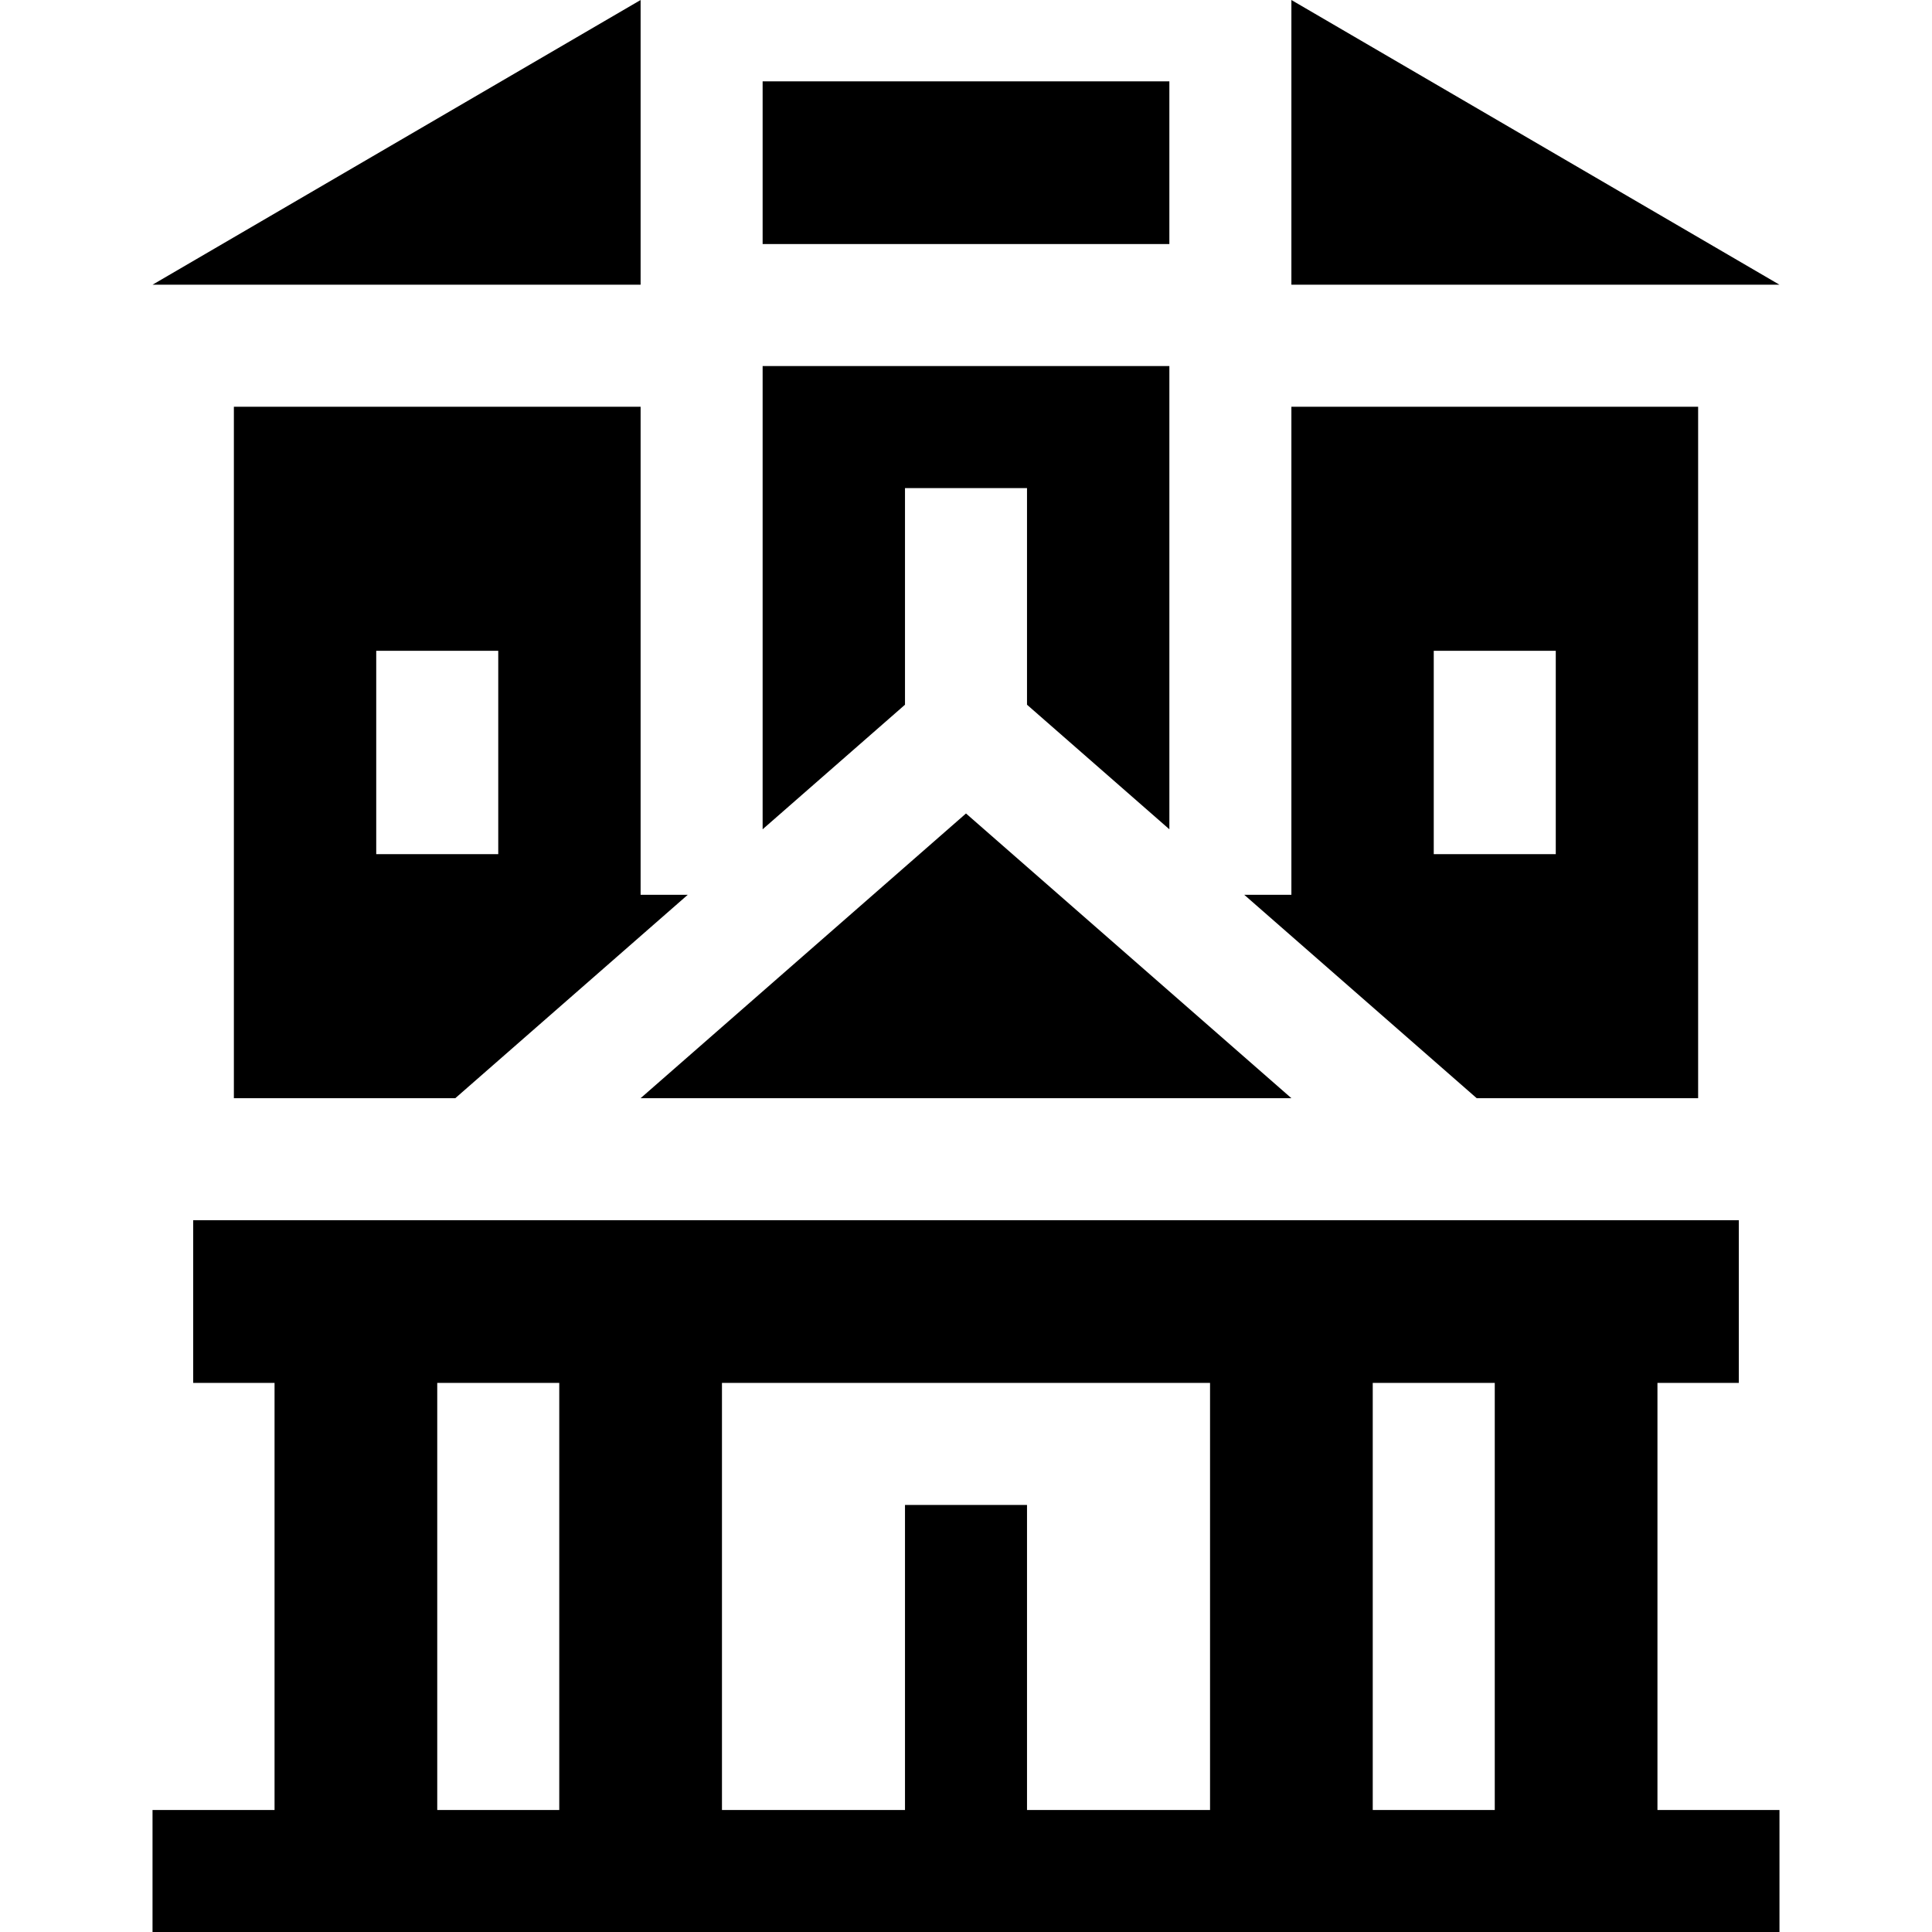 <?xml version="1.0" encoding="iso-8859-1"?>
<!-- Uploaded to: SVG Repo, www.svgrepo.com, Generator: SVG Repo Mixer Tools -->
<svg fill="#000000" version="1.1" id="Layer_1" xmlns="http://www.w3.org/2000/svg" xmlns:xlink="http://www.w3.org/1999/xlink" 
	 viewBox="0 0 512 512" xml:space="preserve">
<g>
	<g>
		<polygon points="256,215.579 169.768,291.032 342.232,291.032 		"/>
	</g>
</g>
<g>
	<g>
		<rect x="202.105" y="21.558" width="107.789" height="43.116"/>
	</g>
</g>
<g>
	<g>
		<polygon points="40.421,75.453 169.768,75.453 169.768,0 		"/>
	</g>
</g>
<g>
	<g>
		<polygon points="342.232,0 342.232,75.453 471.579,75.453 		"/>
	</g>
</g>
<g>
	<g>
		<path d="M169.768,237.137V107.789H61.979v183.242h58.683l61.594-53.895H169.768z M132.042,226.358H99.705v-53.895h32.337V226.358z
			"/>
	</g>
</g>
<g>
	<g>
		<polygon points="202.105,97.011 202.105,219.769 239.832,186.758 239.832,129.347 272.168,129.347 272.168,186.758 
			309.895,219.769 309.895,97.011 		"/>
	</g>
</g>
<g>
	<g>
		<path d="M342.232,107.789v129.347h-12.487l61.594,53.895h58.683V107.789H342.232z M412.295,226.358h-32.337v-53.895h32.337
			V226.358z"/>
	</g>
</g>
<g>
	<g>
		<path d="M439.242,479.663V366.484H460.8v-43.116H51.2v43.116h21.558v113.179H40.421V512h431.158v-32.337H439.242z
			 M148.211,479.663h-32.337V366.484h32.337V479.663z M320.674,479.663h-48.505v-80.842h-32.337v80.842h-48.505V366.484h129.347
			V479.663z M396.126,479.663H363.79V366.484h32.337V479.663z"/>
	</g>
</g>
</svg>